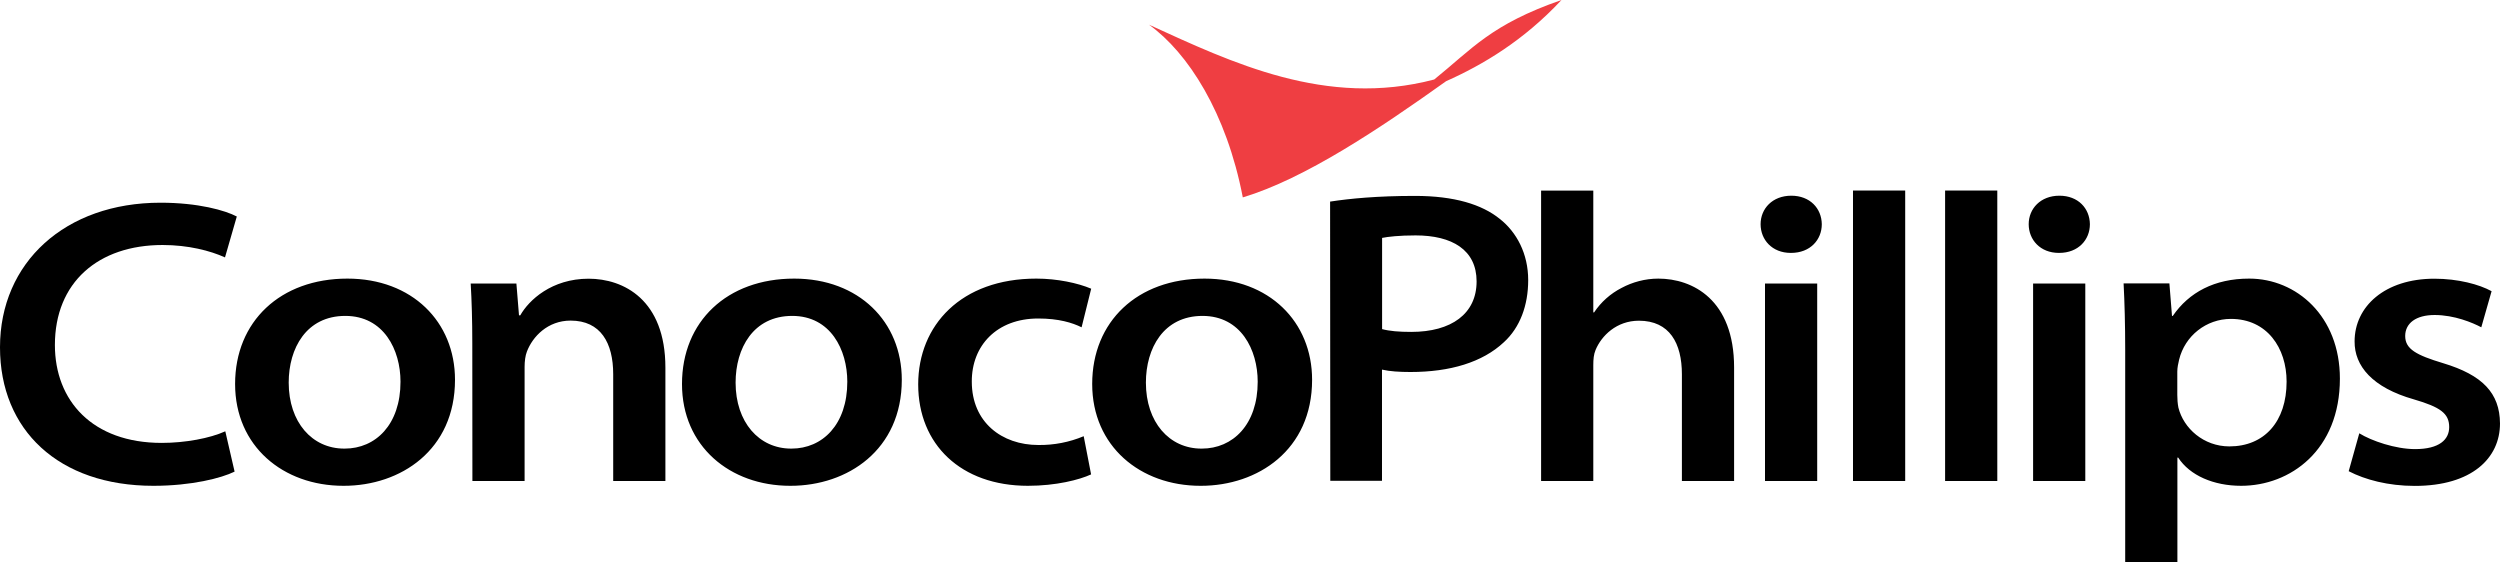 <svg xmlns="http://www.w3.org/2000/svg" viewBox="0 0 2500 562.1"><g clip-rule="evenodd" fill-rule="evenodd"><path d="m225.3 431.3c-15.4 7-40.1 11.6-63.6 11.6-69.2 0-106.8-42.1-106.8-97.9 0-62.7 43.4-100 107.7-100 25.6 0 47.6 5.7 62.4 12.4l11.8-40.9c-11.6-6.1-38.4-13.8-76.3-13.8-95.3 0-160.5 59.8-160.5 144.6 0 82.8 58.6 138.5 153.4 138.5 38.2 0 68.1-7.7 81.2-14.2z"></path><path d="m343.8 485.8c56.9 0 111.2-35.8 111.2-106 0-58.1-43-101.2-107.6-101.2-67 0-112.3 42.8-112.3 105.4 0 62.2 48 101.8 108.3 101.8zm.4-37.2c-32.1 0-55.5-26.4-55.5-66 0-34.3 17.6-66.7 56.6-66.7 38.5 0 55.2 34 55.2 65.8 0 43-24.9 66.9-55.8 66.9zm128.2 32.4h52.2v-114.3c0-5.2.7-11.1 2.3-15.1 5.7-15 20.8-31 43.7-31 30.1 0 42.6 22.3 42.6 53.6v106.8h52.2v-113.3c0-68-41.8-89-76.8-89-36.9 0-59.8 21.5-68.3 36.6h-1.3l-2.6-31.8h-45.7c1 17 1.6 36.8 1.6 59.7zm318.2 4.8c56.9 0 111.2-35.8 111.2-106 0-58.1-43-101.2-107.6-101.2-67.1 0-112.2 42.8-112.2 105.4 0 62.2 47.9 101.8 108.2 101.8zm.5-37.2c-32.1 0-55.5-26.4-55.5-66 0-34.3 17.6-66.7 56.6-66.7 38.5 0 55.1 34 55.1 65.8 0 43-24.9 66.9-55.8 66.9zm292.6-12.4c-14.3 6-29.7 9-45.3 8.8-36.6 0-66.6-22.8-66.6-63.3-.2-36.1 25-63.2 66.4-63.2 20.5 0 34.1 4.2 43.4 8.8l9.6-38.6c-13.4-5.7-34.1-10.1-54.9-10.1-75.1 0-118.1 46.6-118.1 105.8 0 60.1 42.8 101.4 109.7 101.4 28.2 0 51.5-6 63.2-11.4zm117.2 49.6c56.9 0 111.2-35.8 111.2-106 0-58.1-43-101.2-107.6-101.2-67.1 0-112.3 42.8-112.3 105.4 0 62.2 48 101.8 108.3 101.8zm.5-37.2c-32.1 0-55.5-26.4-55.5-66 0-34.3 17.6-66.7 56.6-66.7 38.5 0 55.2 34 55.2 65.8 0 43-24.9 66.9-55.9 66.9zm339.7 32.4h52.2v-115.9c0-5.7.4-10.7 2.3-15.2 5.9-14.2 21-29.2 43.3-29.2 30.7 0 43 22.5 43 53.6v106.7h52.2v-113.5c0-67.9-41.5-88.9-75.8-88.9-13.1 0-25.9 3.5-36.7 9.3-11.1 5.7-20.6 14.1-27.5 24.5h-.8v-121.8h-52.2zm276.1 0v-197.5h-52.2v197.5zm-26.1-228.1c19.1 0 30.7-13.1 30.7-28.7-.2-15.8-11.8-28.5-30.5-28.5-18.8 0-30.7 12.9-30.7 28.5s11.6 28.7 30.1 28.7zm61.9 228.1h52.2v-290.5h-52.2zm92.1 0h52.2v-290.5h-52.2zm140.2 0v-197.5h-52.2v197.5zm-26.1-228.1c19.1 0 30.7-13.1 30.7-28.7-.2-15.8-11.7-28.5-30.5-28.5s-30.7 12.9-30.7 28.5 11.6 28.7 30.1 28.7zm66 309.2h52.2v-104.5h.8c11.6 17.9 35.5 28.2 62.9 28.2 49.2 0 98.8-35.6 98.8-107.2 0-62.4-43.4-100-90.7-100-34.6 0-60.2 13.7-76.4 37.3h-.8l-2.6-32.5h-45.8c1 19.2 1.6 41.3 1.6 66.6zm52.1-190.5c0-3.9.9-8.1 1.8-11.9 5.8-23.9 27.2-40.8 51.8-40.8 36.2 0 55.7 29.1 55.7 62.7 0 40-22.3 64.8-57.2 64.8-25.9 0-45.9-18.2-51-38.8-.8-4.2-1.1-8.4-1.1-12.6zm171.4 99.6c16.4 8.5 39.4 14.7 66.1 14.7 57.1 0 85.2-27.8 85.2-62.4-.2-30.6-17.7-48.5-56.8-60.3-26.9-8.1-38-14.1-38-27.2 0-12.7 10.7-21 29.4-21 19.8 0 38.1 7.7 46.7 12.3l10.3-36.1c-12.3-6.8-33.5-12.5-57.2-12.5-49.6 0-79.8 27.8-79.8 62.7-.2 24.5 17.7 46.2 59.4 58 26.3 7.7 35.2 14 35.2 27.7 0 12.5-9.9 22-34.1 22-19.5 0-43.6-8.2-55.8-15.8zm-1018.4 9.6h51.7v-111.2c7.7 1.8 17.6 2.4 28.5 2.4 39.6 0 72-9.7 93.4-29.8 16.1-14.7 24.3-36.8 24.3-62.1 0-26.5-11.6-48-28.4-61.2-17.9-14.5-45.6-23-84.7-23-38.3 0-65.4 2.7-85 5.7zm51.8-242.9c5.8-1.2 17.2-2.5 33.5-2.5 36.4 0 61 14.4 61 46 0 32.3-25.1 50.5-65.4 50.5-12.2 0-21.7-.8-29.1-2.8z"></path><path d="m1561.5 0c-70.6 24.5-89.2 48.8-127.3 79.5-108.1 28.5-202.8-17.2-285.2-54.8 39 28.1 77.5 87.9 93.8 172.7 62.3-18.7 137.3-69.1 203.3-116.2 37-16.5 77.6-40.7 115.4-81.2z" fill="#ef3e42"></path></g></svg>